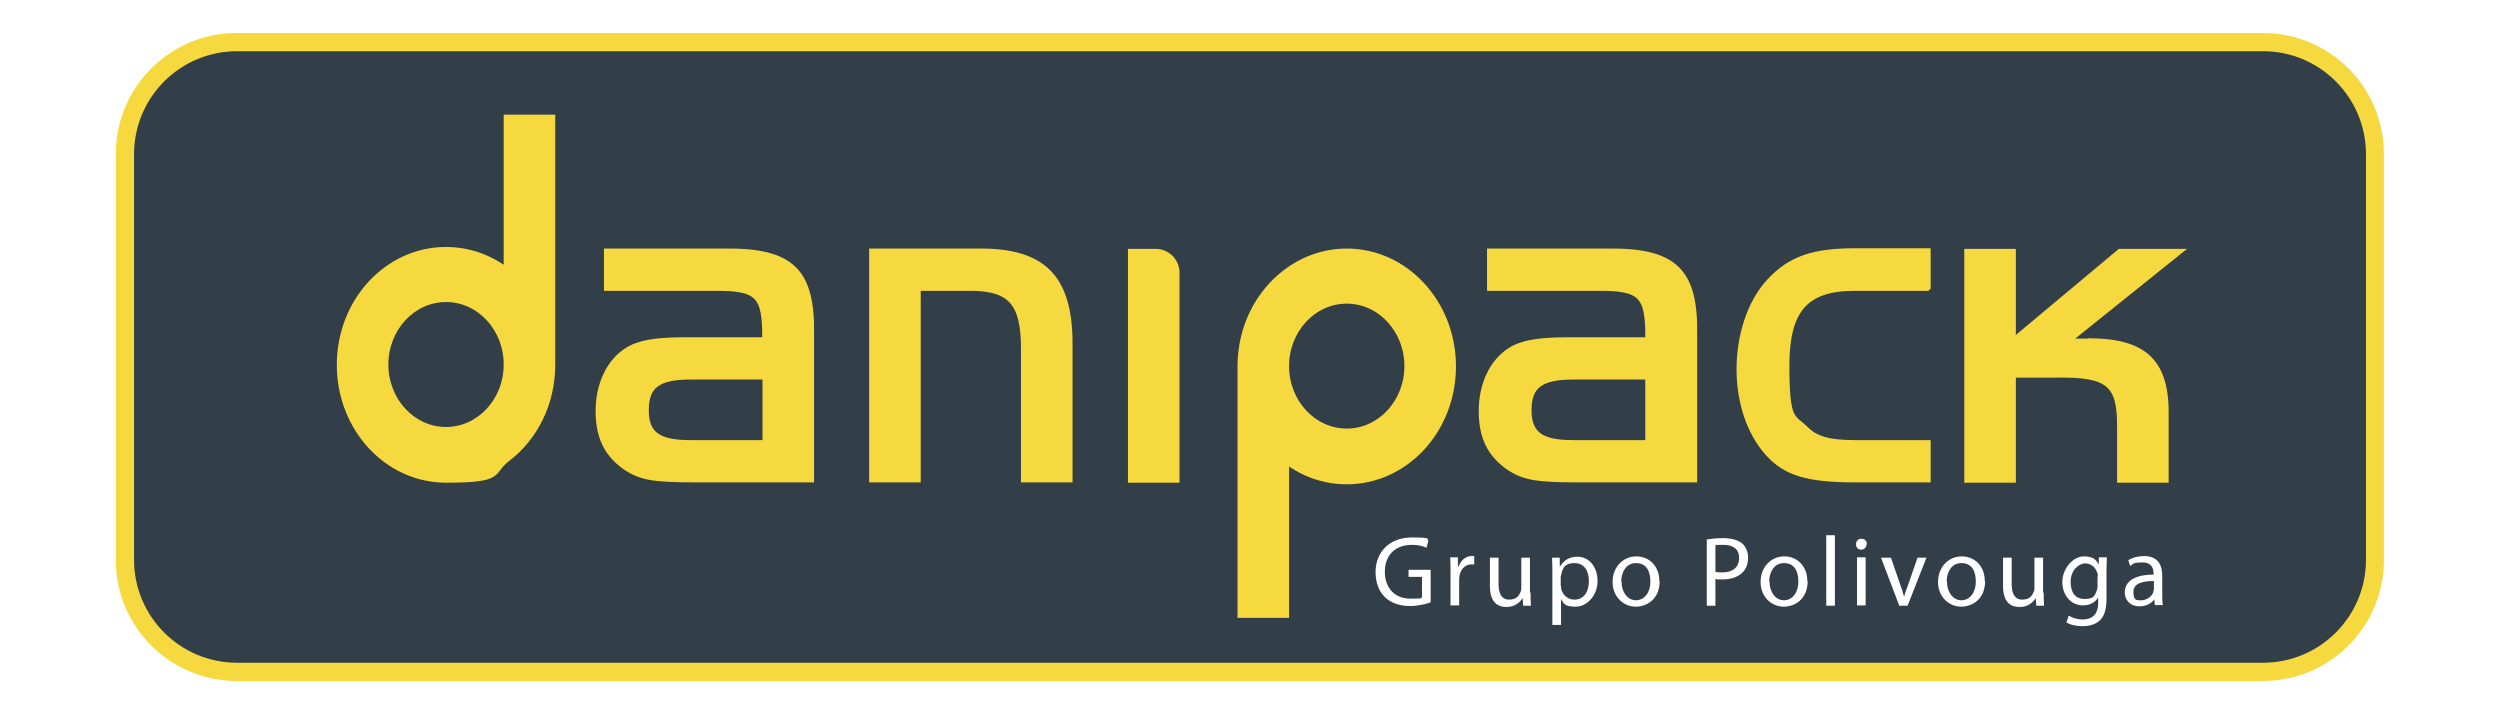 <?xml version="1.0" encoding="UTF-8"?>
<svg id="Layer_1" xmlns="http://www.w3.org/2000/svg" xmlns:xlink="http://www.w3.org/1999/xlink" version="1.1" viewBox="0 0 741 223" width="238" height="68">
  <!-- Generator: Adobe Illustrator 29.3.0, SVG Export Plug-In . SVG Version: 2.1.0 Build 146)  -->
  <defs>
    <style>
      .st0 {
        filter: url(#drop-shadow-4);
      }

      .st0, .st1, .st2, .st3, .st4, .st5, .st6, .st7 {
        stroke: #f5d93f;
        stroke-miterlimit: 10;
        stroke-width: 2px;
      }

      .st0, .st1, .st2, .st3, .st4, .st5, .st6, .st7, .st8 {
        fill: #f5d93f;
      }

      .st1 {
        filter: url(#drop-shadow-6);
      }

      .st2 {
        filter: url(#drop-shadow-8);
      }

      .st3 {
        filter: url(#drop-shadow-5);
      }

      .st4 {
        filter: url(#drop-shadow-7);
      }

      .st5 {
        filter: url(#drop-shadow-1);
      }

      .st6 {
        filter: url(#drop-shadow-2);
      }

      .st7 {
        filter: url(#drop-shadow-3);
      }

      .st9 {
        fill: #fff;
      }

      .st10 {
        fill: #323e48;
      }
    </style>
    <filter id="drop-shadow-1" x="247.7" y="73.8" width="65.6" height="75" filterUnits="userSpaceOnUse">
      <feOffset dx="2.8" dy="2.8"/>
      <feGaussianBlur result="blur" stdDeviation="2.8"/>
      <feFlood flood-color="#231f20" flood-opacity=".2"/>
      <feComposite in2="blur" operator="in"/>
      <feComposite in="SourceGraphic"/>
    </filter>
    <filter id="drop-shadow-2" x="328.5" y="73.8" width="18.1" height="75" filterUnits="userSpaceOnUse">
      <feOffset dx="2.8" dy="2.8"/>
      <feGaussianBlur result="blur1" stdDeviation="2.8"/>
      <feFlood flood-color="#231f20" flood-opacity=".2"/>
      <feComposite in2="blur1" operator="in"/>
      <feComposite in="SourceGraphic"/>
    </filter>
    <filter id="drop-shadow-3" x="518.4" y="73.8" width="62.6" height="75" filterUnits="userSpaceOnUse">
      <feOffset dx="2.8" dy="2.8"/>
      <feGaussianBlur result="blur2" stdDeviation="2.8"/>
      <feFlood flood-color="#231f20" flood-opacity=".2"/>
      <feComposite in2="blur2" operator="in"/>
      <feComposite in="SourceGraphic"/>
    </filter>
    <filter id="drop-shadow-4" x="589.6" y="73.8" width="73.5" height="75" filterUnits="userSpaceOnUse">
      <feOffset dx="2.8" dy="2.8"/>
      <feGaussianBlur result="blur3" stdDeviation="2.8"/>
      <feFlood flood-color="#231f20" flood-opacity=".2"/>
      <feComposite in2="blur3" operator="in"/>
      <feComposite in="SourceGraphic"/>
    </filter>
    <filter id="drop-shadow-5" x="362.8" y="73.8" width="70.2" height="117.2" filterUnits="userSpaceOnUse">
      <feOffset dx="2.8" dy="2.8"/>
      <feGaussianBlur result="blur4" stdDeviation="2.8"/>
      <feFlood flood-color="#231f20" flood-opacity=".2"/>
      <feComposite in2="blur4" operator="in"/>
      <feComposite in="SourceGraphic"/>
    </filter>
    <filter id="drop-shadow-6" x="162.4" y="73.8" width="70.2" height="75" filterUnits="userSpaceOnUse">
      <feOffset dx="2.8" dy="2.8"/>
      <feGaussianBlur result="blur5" stdDeviation="2.8"/>
      <feFlood flood-color="#231f20" flood-opacity=".2"/>
      <feComposite in2="blur5" operator="in"/>
      <feComposite in="SourceGraphic"/>
    </filter>
    <filter id="drop-shadow-7" x="438.1" y="73.8" width="70.2" height="75" filterUnits="userSpaceOnUse">
      <feOffset dx="2.8" dy="2.8"/>
      <feGaussianBlur result="blur6" stdDeviation="2.8"/>
      <feFlood flood-color="#231f20" flood-opacity=".2"/>
      <feComposite in2="blur6" operator="in"/>
      <feComposite in="SourceGraphic"/>
    </filter>
    <filter id="drop-shadow-8" x="81.6" y="32" width="70.2" height="116.8" filterUnits="userSpaceOnUse">
      <feOffset dx="2.8" dy="2.8"/>
      <feGaussianBlur result="blur7" stdDeviation="2.8"/>
      <feFlood flood-color="#231f20" flood-opacity=".2"/>
      <feComposite in2="blur7" operator="in"/>
      <feComposite in="SourceGraphic"/>
    </filter>
  </defs>
  <g>
    <g>
      <path class="st10" d="M54.2,13.2h632.5c19.3,0,35,15.7,35,35v126.7c0,19.3-15.7,35-35,35H54.2c-19.3,0-35-15.7-35-35V48.1c0-19.3,15.7-35,35-35Z"/>
      <path class="st8" d="M686.8,16c17.7,0,32.1,14.4,32.1,32.1v126.7c0,17.7-14.4,32.1-32.1,32.1H54.2c-17.7,0-32.1-14.4-32.1-32.1V48.1c0-17.7,14.4-32.1,32.1-32.1h632.5M686.8,10.3H54.2c-20.9,0-37.8,16.9-37.8,37.8v126.7c0,20.9,16.9,37.8,37.8,37.8h632.5c20.9,0,37.8-16.9,37.8-37.8V48.1c0-20.9-16.9-37.8-37.8-37.8h0Z"/>
    </g>
    <g>
      <path class="st5" d="M311.3,146.8h-14.1v-40.8c0-14.3-4.2-19-16.8-19h-16.5v59.8h-14.1v-71h32.8c20.4-.3,28.7,8,28.7,28.7v42.3Z"/>
      <path class="st6" d="M344.7,83.6v63.3h-14.1v-71h7.7c3.5,0,6.4,2.9,6.4,6.4v1.3Z"/>
      <path class="st7" d="M579.1,87h-22.6c-15.5,0-21.4,6.9-21.4,24.4s1.9,15.9,6,19.8c3.1,3.2,7.4,4.4,15.5,4.4h22.6v11.2h-22.6c-14.6,0-21.6-2-27.1-8.2-5.7-6.3-8.9-15.8-8.9-26.1s3.2-20.7,9.3-27.3c6.4-7,13.6-9.5,26.7-9.5h22.6v11.2Z"/>
      <path class="st0" d="M629.7,103.8c17.6.1,24.2,6.7,23.8,23.8v19.3h-14.1v-16.3c.1-13.7-3.5-16.8-20.3-16.5h-13.3v32.8h-14.1v-71h14.1v28l33.5-28h18.1l-34.9,28h7.1Z"/>
      <path class="st3" d="M397.9,75.8c-7.1,0-13.6,2.4-19,6.5-8.6,6.5-14.1,17.2-14.1,29.3v77.5h14.1v-48.2c5.4,4.1,11.9,6.5,19,6.5,18.3,0,33.1-16,33.1-35.8s-14.8-35.8-33.1-35.8ZM397.9,132c-10.5,0-19-9.2-19-20.5s8.5-20.5,19-20.5,19,9.2,19,20.5-8.5,20.5-19,20.5Z"/>
      <path class="st1" d="M203.5,75.8h-36.5v11.2h33.4c13.9-.1,16.2,2.2,16,16.5h-25.2c-9.2,0-14.3.9-17.9,3.2-5.5,3.5-8.9,10.5-8.9,18.8s2.8,13.3,7.9,17.1c5,3.5,8.8,4.2,22.3,4.2h36v-44.9c.4-20.1-6.1-26.4-27.1-26.1ZM216.5,135.6h-23.6c-10.1,0-13.9-2.8-13.9-10.4s3.8-10.5,13.9-10.5h23.6v20.9Z"/>
      <path class="st4" d="M479.2,75.8h-36.5v11.2h33.4c13.9-.1,16.2,2.2,16,16.5h-25.2c-9.2,0-14.3.9-17.9,3.2-5.5,3.5-8.9,10.5-8.9,18.8s2.8,13.3,7.9,17.1c5,3.5,8.8,4.2,22.3,4.2h36v-44.9c.4-20.1-6.1-26.4-27.1-26.1ZM492.1,135.6h-23.6c-10.1,0-13.9-2.8-13.9-10.4s3.8-10.5,13.9-10.5h23.6v20.9Z"/>
      <path class="st2" d="M135.7,34v47.8c-5.4-4.1-11.9-6.5-19-6.5-18.3,0-33.1,16-33.1,35.8s14.8,35.8,33.1,35.8,13.6-2.4,19-6.5c8.6-6.5,14.1-17.2,14.1-29.3V34h-14.1ZM116.7,131.5c-10.5,0-19-9.2-19-20.5s8.5-20.5,19-20.5,19,9.2,19,20.5-8.5,20.5-19,20.5Z"/>
    </g>
  </g>
  <g>
    <path class="st9" d="M426.8,188.1c-1.2.4-3.6,1.1-6.4,1.1s-5.8-.8-7.8-2.8c-1.8-1.7-2.9-4.5-2.9-7.8,0-6.2,4.3-10.8,11.3-10.8s4.3.5,5.2,1l-.6,2.2c-1.1-.5-2.5-.9-4.6-.9-5.1,0-8.4,3.2-8.4,8.4s3.2,8.4,8,8.4,3-.2,3.6-.6v-6.2h-4.2v-2.2h6.9v10Z"/>
    <path class="st9" d="M433.1,178.7c0-1.8,0-3.3-.1-4.7h2.4v2.9h.2c.7-2,2.3-3.3,4.1-3.3s.5,0,.8,0v2.6c-.3,0-.6,0-.9,0-1.9,0-3.3,1.5-3.7,3.5,0,.4-.1.8-.1,1.3v8h-2.7v-10.3Z"/>
    <path class="st9" d="M458.1,185c0,1.5,0,2.9.1,4.1h-2.4l-.2-2.4h0c-.7,1.2-2.3,2.8-5,2.8s-5.2-1.3-5.2-6.6v-8.8h2.7v8.3c0,2.8.9,4.8,3.3,4.8s3.1-1.3,3.6-2.5c.2-.4.2-.9.2-1.4v-9.2h2.7v10.9Z"/>
    <path class="st9" d="M464.9,179c0-1.9,0-3.5-.1-4.9h2.4v2.6h.2c1.1-1.8,2.9-2.9,5.3-2.9,3.6,0,6.3,3.1,6.3,7.6s-3.3,8-6.8,8-3.7-.9-4.6-2.4h0v8.1h-2.7v-16.2ZM467.6,182.9c0,.4,0,.8.1,1.1.5,1.9,2.1,3.2,4.1,3.2,2.9,0,4.5-2.4,4.5-5.8s-1.6-5.6-4.5-5.6-3.6,1.3-4.1,3.4c0,.3-.2.7-.2,1.1v2.6Z"/>
    <path class="st9" d="M498.4,181.4c0,5.5-3.8,8-7.5,8s-7.2-3-7.2-7.7,3.3-8,7.4-8,7.2,3.1,7.2,7.7ZM486.5,181.6c0,3.3,1.9,5.8,4.5,5.8s4.5-2.4,4.5-5.8-1.3-5.8-4.5-5.8-4.6,3-4.6,5.8Z"/>
    <path class="st9" d="M513.2,168.4c1.3-.2,3-.4,5.2-.4s4.6.6,5.8,1.7c1.1,1,1.8,2.5,1.8,4.4s-.6,3.4-1.6,4.5c-1.4,1.5-3.7,2.3-6.4,2.3s-1.5,0-2.2-.2v8.4h-2.7v-20.6ZM515.8,178.5c.6.2,1.3.2,2.2.2,3.2,0,5.2-1.6,5.2-4.5s-2-4.1-4.9-4.1-2.1,0-2.5.2v8.1Z"/>
    <path class="st9" d="M544.6,181.4c0,5.5-3.8,8-7.5,8s-7.2-3-7.2-7.7,3.3-8,7.4-8,7.2,3.1,7.2,7.7ZM532.7,181.6c0,3.3,1.9,5.8,4.5,5.8s4.5-2.4,4.5-5.8-1.3-5.8-4.5-5.8-4.6,3-4.6,5.8Z"/>
    <path class="st9" d="M550.4,167.1h2.7v22h-2.7v-22Z"/>
    <path class="st9" d="M563,169.9c0,.9-.7,1.7-1.7,1.7s-1.6-.7-1.6-1.7.7-1.7,1.7-1.7,1.7.7,1.7,1.7ZM560,189v-15h2.7v15h-2.7Z"/>
    <path class="st9" d="M570.6,174.1l2.9,8.4c.5,1.4.9,2.6,1.2,3.8h0c.3-1.2.8-2.5,1.3-3.8l2.9-8.4h2.8l-5.9,15h-2.6l-5.7-15h2.9Z"/>
    <path class="st9" d="M600,181.4c0,5.5-3.8,8-7.5,8s-7.2-3-7.2-7.7,3.3-8,7.4-8,7.2,3.1,7.2,7.7ZM588.1,181.6c0,3.3,1.9,5.8,4.5,5.8s4.5-2.4,4.5-5.8-1.3-5.8-4.5-5.8-4.6,3-4.6,5.8Z"/>
    <path class="st9" d="M618.3,185c0,1.5,0,2.9.1,4.1h-2.4l-.2-2.4h0c-.7,1.2-2.3,2.8-5,2.8s-5.2-1.3-5.2-6.6v-8.8h2.7v8.3c0,2.8.9,4.8,3.3,4.8s3.1-1.3,3.6-2.5c.2-.4.2-.9.2-1.4v-9.2h2.7v10.9Z"/>
    <path class="st9" d="M638,174.1c0,1.1-.1,2.3-.1,4.1v8.7c0,3.4-.7,5.5-2.1,6.8-1.5,1.4-3.6,1.8-5.4,1.8s-3.8-.4-5-1.2l.7-2.1c1,.6,2.5,1.2,4.4,1.2,2.8,0,4.8-1.5,4.8-5.2v-1.7h0c-.8,1.4-2.4,2.5-4.8,2.5-3.7,0-6.4-3.2-6.4-7.3s3.3-8,6.7-8,4,1.4,4.7,2.6h0v-2.3h2.5ZM635.2,180c0-.5,0-.9-.2-1.2-.5-1.6-1.8-2.9-3.8-2.9s-4.5,2.2-4.5,5.7,1.5,5.4,4.4,5.4,3.2-1.1,3.8-2.8c.2-.5.2-1,.2-1.5v-2.7Z"/>
    <path class="st9" d="M653,189l-.2-1.9h0c-.8,1.2-2.4,2.2-4.6,2.2-3,0-4.6-2.1-4.6-4.3,0-3.6,3.2-5.6,9-5.6v-.3c0-1.2-.3-3.5-3.4-3.5s-2.8.4-3.9,1.1l-.6-1.8c1.2-.8,3-1.3,4.9-1.3,4.6,0,5.7,3.1,5.7,6.1v5.6c0,1.3,0,2.6.2,3.6h-2.5ZM652.6,181.4c-3,0-6.3.5-6.3,3.4s1.2,2.6,2.6,2.6,3.2-1.2,3.6-2.5c0-.3.2-.6.2-.9v-2.6Z"/>
  </g>
</svg>